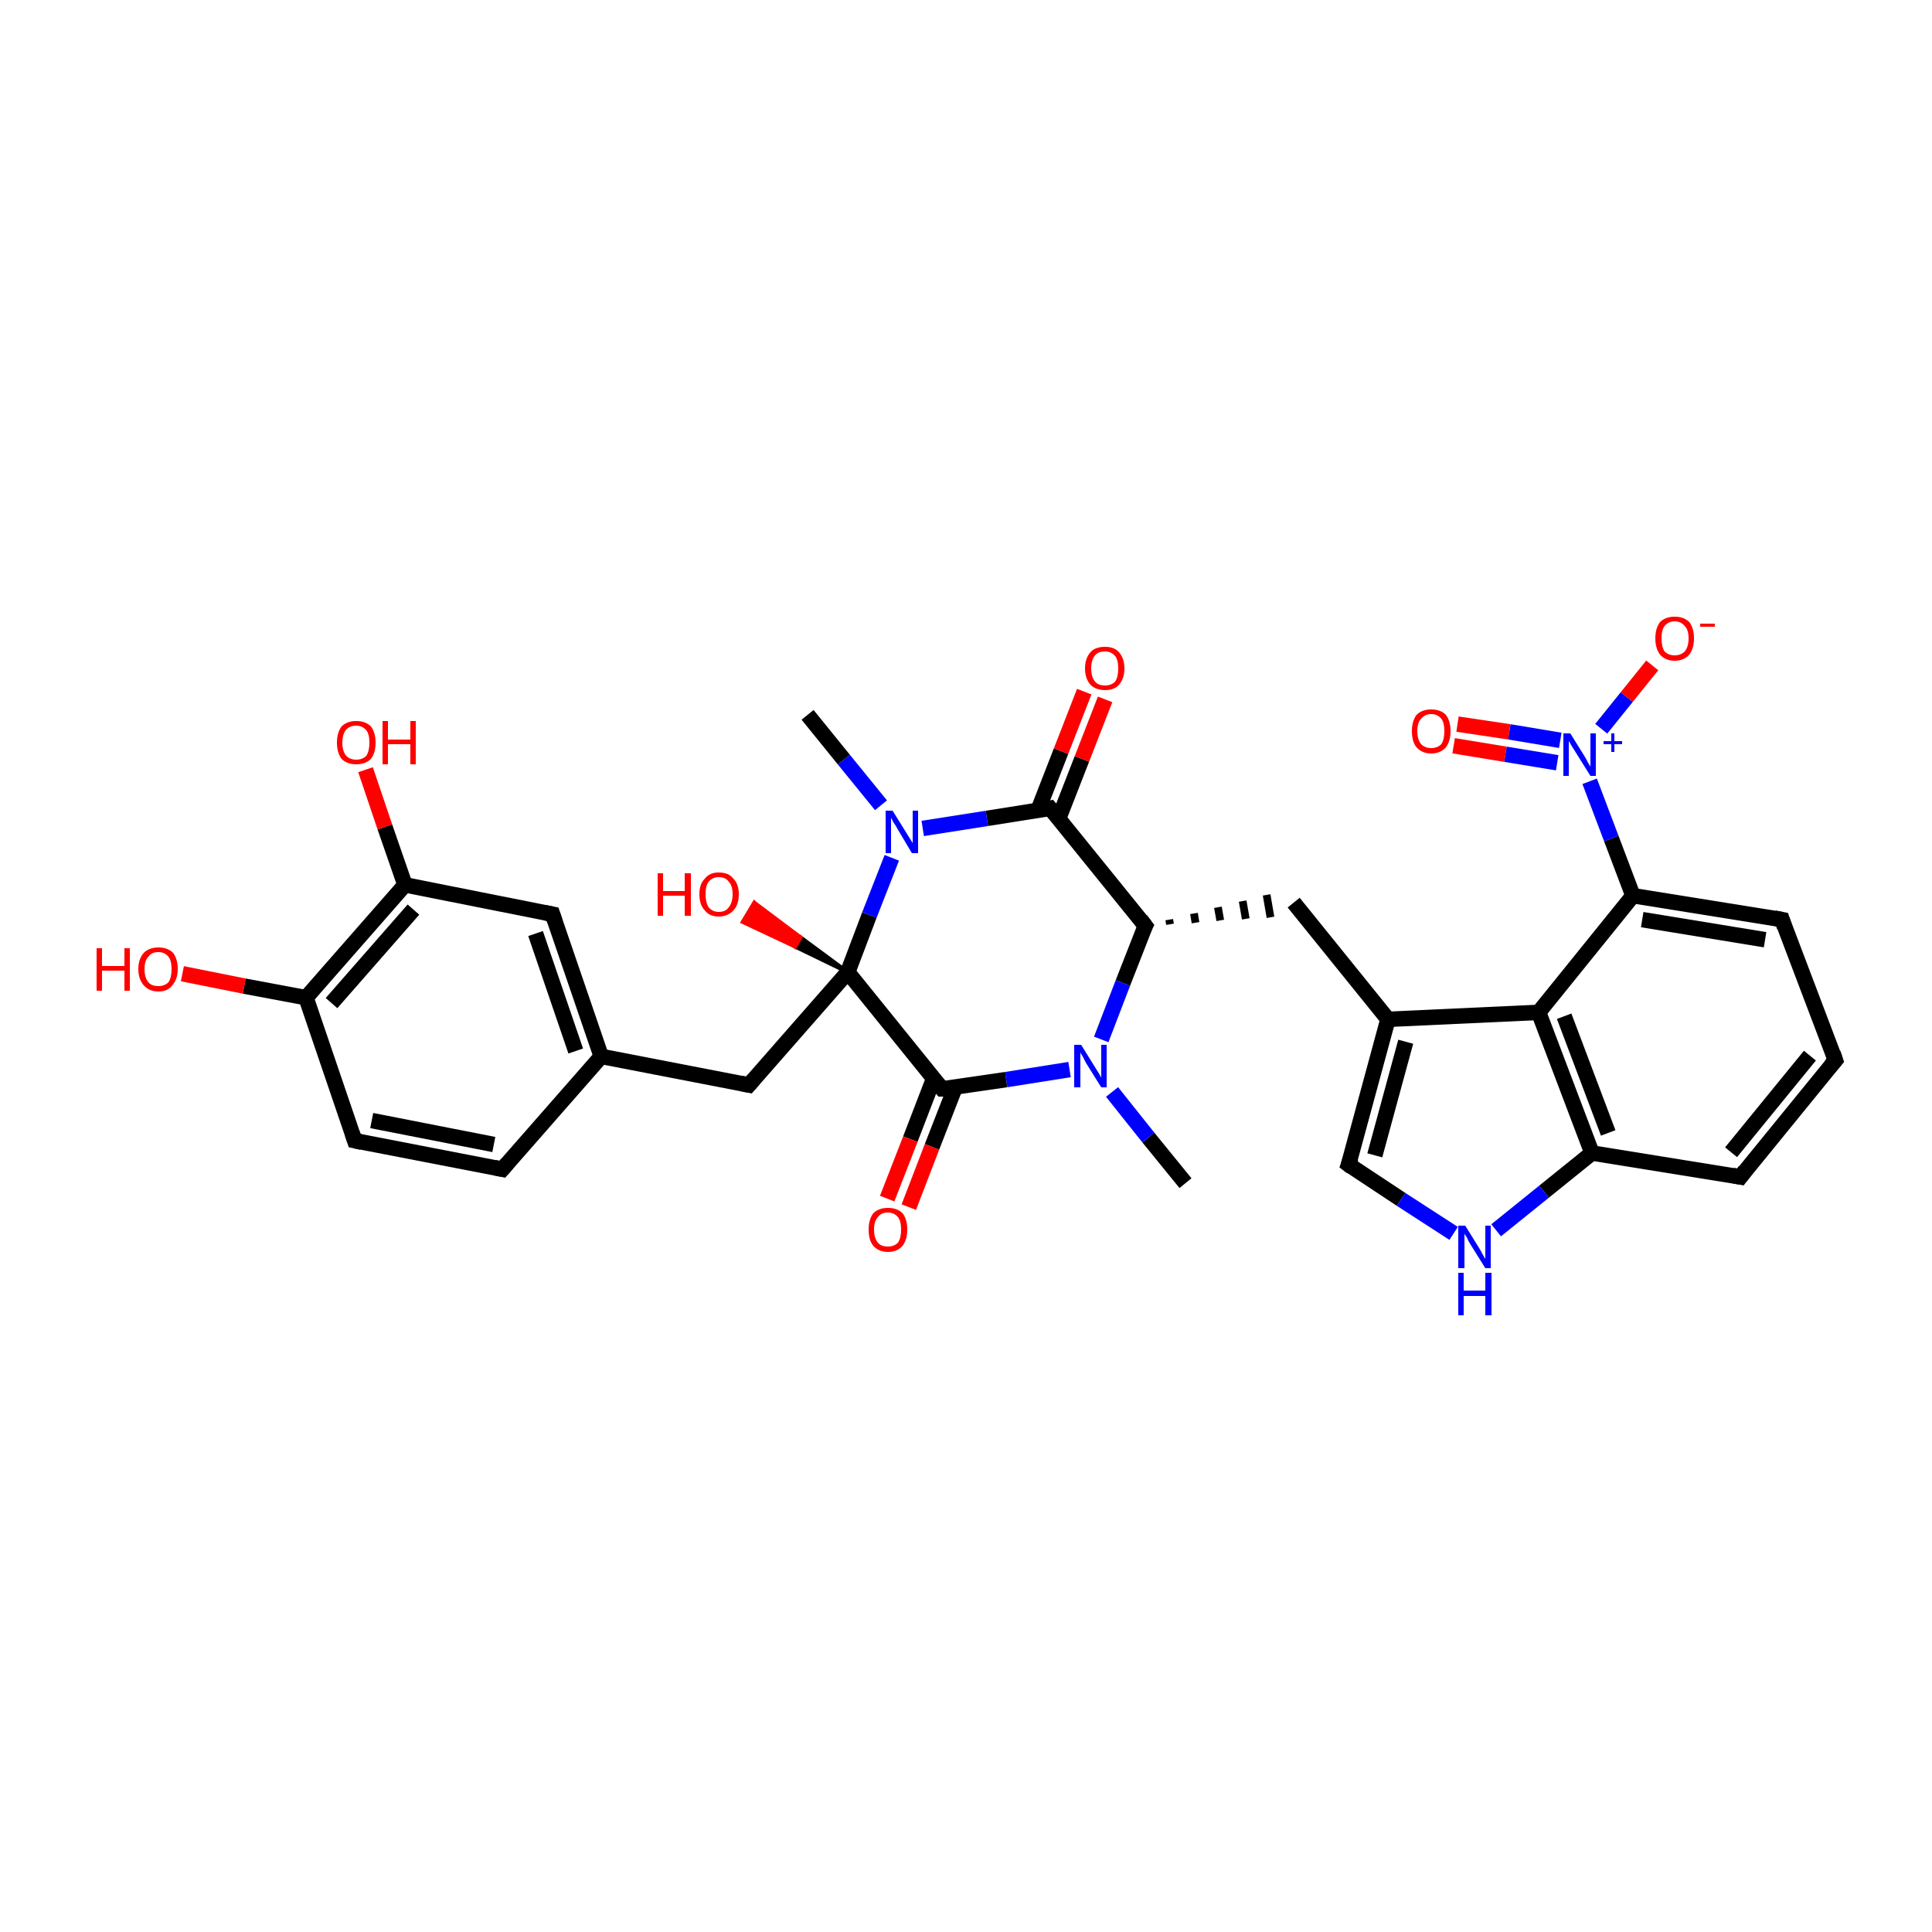 <?xml version='1.0' encoding='iso-8859-1'?>
<svg version='1.1' baseProfile='full'
              xmlns='http://www.w3.org/2000/svg'
                      xmlns:rdkit='http://www.rdkit.org/xml'
                      xmlns:xlink='http://www.w3.org/1999/xlink'
                  xml:space='preserve'
width='250px' height='250px' viewBox='0 0 250 250'>
<!-- END OF HEADER -->
<rect style='opacity:1.0;fill:#FFFFFF;stroke:none' width='250.0' height='250.0' x='0.0' y='0.0'> </rect>
<path class='bond-0 atom-0 atom-23' d='M 153.4,153.1 L 148.6,147.2' style='fill:none;fill-rule:evenodd;stroke:#000000;stroke-width:2.0px;stroke-linecap:butt;stroke-linejoin:miter;stroke-opacity:1' />
<path class='bond-0 atom-0 atom-23' d='M 148.6,147.2 L 143.9,141.3' style='fill:none;fill-rule:evenodd;stroke:#0000FF;stroke-width:2.0px;stroke-linecap:butt;stroke-linejoin:miter;stroke-opacity:1' />
<path class='bond-1 atom-1 atom-24' d='M 104.5,92.5 L 109.2,98.3' style='fill:none;fill-rule:evenodd;stroke:#000000;stroke-width:2.0px;stroke-linecap:butt;stroke-linejoin:miter;stroke-opacity:1' />
<path class='bond-1 atom-1 atom-24' d='M 109.2,98.3 L 114.0,104.2' style='fill:none;fill-rule:evenodd;stroke:#0000FF;stroke-width:2.0px;stroke-linecap:butt;stroke-linejoin:miter;stroke-opacity:1' />
<path class='bond-2 atom-2 atom-3' d='M 237.5,137.2 L 225.2,152.3' style='fill:none;fill-rule:evenodd;stroke:#000000;stroke-width:2.0px;stroke-linecap:butt;stroke-linejoin:miter;stroke-opacity:1' />
<path class='bond-2 atom-2 atom-3' d='M 234.2,136.6 L 224.0,149.1' style='fill:none;fill-rule:evenodd;stroke:#000000;stroke-width:2.0px;stroke-linecap:butt;stroke-linejoin:miter;stroke-opacity:1' />
<path class='bond-3 atom-2 atom-4' d='M 237.5,137.2 L 230.6,119.0' style='fill:none;fill-rule:evenodd;stroke:#000000;stroke-width:2.0px;stroke-linecap:butt;stroke-linejoin:miter;stroke-opacity:1' />
<path class='bond-4 atom-3 atom-13' d='M 225.2,152.3 L 206.0,149.2' style='fill:none;fill-rule:evenodd;stroke:#000000;stroke-width:2.0px;stroke-linecap:butt;stroke-linejoin:miter;stroke-opacity:1' />
<path class='bond-5 atom-4 atom-14' d='M 230.6,119.0 L 211.3,115.9' style='fill:none;fill-rule:evenodd;stroke:#000000;stroke-width:2.0px;stroke-linecap:butt;stroke-linejoin:miter;stroke-opacity:1' />
<path class='bond-5 atom-4 atom-14' d='M 228.4,121.6 L 212.5,119.0' style='fill:none;fill-rule:evenodd;stroke:#000000;stroke-width:2.0px;stroke-linecap:butt;stroke-linejoin:miter;stroke-opacity:1' />
<path class='bond-6 atom-5 atom-6' d='M 65.0,151.3 L 45.9,147.6' style='fill:none;fill-rule:evenodd;stroke:#000000;stroke-width:2.0px;stroke-linecap:butt;stroke-linejoin:miter;stroke-opacity:1' />
<path class='bond-6 atom-5 atom-6' d='M 63.9,148.1 L 48.1,145.0' style='fill:none;fill-rule:evenodd;stroke:#000000;stroke-width:2.0px;stroke-linecap:butt;stroke-linejoin:miter;stroke-opacity:1' />
<path class='bond-7 atom-5 atom-11' d='M 65.0,151.3 L 77.8,136.7' style='fill:none;fill-rule:evenodd;stroke:#000000;stroke-width:2.0px;stroke-linecap:butt;stroke-linejoin:miter;stroke-opacity:1' />
<path class='bond-8 atom-6 atom-16' d='M 45.9,147.6 L 39.6,129.1' style='fill:none;fill-rule:evenodd;stroke:#000000;stroke-width:2.0px;stroke-linecap:butt;stroke-linejoin:miter;stroke-opacity:1' />
<path class='bond-9 atom-7 atom-11' d='M 71.5,118.3 L 77.8,136.7' style='fill:none;fill-rule:evenodd;stroke:#000000;stroke-width:2.0px;stroke-linecap:butt;stroke-linejoin:miter;stroke-opacity:1' />
<path class='bond-9 atom-7 atom-11' d='M 69.3,120.8 L 74.5,136.0' style='fill:none;fill-rule:evenodd;stroke:#000000;stroke-width:2.0px;stroke-linecap:butt;stroke-linejoin:miter;stroke-opacity:1' />
<path class='bond-10 atom-7 atom-17' d='M 71.5,118.3 L 52.4,114.5' style='fill:none;fill-rule:evenodd;stroke:#000000;stroke-width:2.0px;stroke-linecap:butt;stroke-linejoin:miter;stroke-opacity:1' />
<path class='bond-11 atom-8 atom-12' d='M 167.4,116.8 L 179.6,131.9' style='fill:none;fill-rule:evenodd;stroke:#000000;stroke-width:2.0px;stroke-linecap:butt;stroke-linejoin:miter;stroke-opacity:1' />
<path class='bond-12 atom-15 atom-8' d='M 151.4,119.6 L 151.3,119.0' style='fill:none;fill-rule:evenodd;stroke:#000000;stroke-width:1.0px;stroke-linecap:butt;stroke-linejoin:miter;stroke-opacity:1' />
<path class='bond-12 atom-15 atom-8' d='M 154.7,119.4 L 154.5,118.2' style='fill:none;fill-rule:evenodd;stroke:#000000;stroke-width:1.0px;stroke-linecap:butt;stroke-linejoin:miter;stroke-opacity:1' />
<path class='bond-12 atom-15 atom-8' d='M 157.9,119.1 L 157.6,117.4' style='fill:none;fill-rule:evenodd;stroke:#000000;stroke-width:1.0px;stroke-linecap:butt;stroke-linejoin:miter;stroke-opacity:1' />
<path class='bond-12 atom-15 atom-8' d='M 161.2,118.9 L 160.8,116.6' style='fill:none;fill-rule:evenodd;stroke:#000000;stroke-width:1.0px;stroke-linecap:butt;stroke-linejoin:miter;stroke-opacity:1' />
<path class='bond-12 atom-15 atom-8' d='M 164.4,118.7 L 163.9,115.8' style='fill:none;fill-rule:evenodd;stroke:#000000;stroke-width:1.0px;stroke-linecap:butt;stroke-linejoin:miter;stroke-opacity:1' />
<path class='bond-13 atom-9 atom-11' d='M 96.9,140.4 L 77.8,136.7' style='fill:none;fill-rule:evenodd;stroke:#000000;stroke-width:2.0px;stroke-linecap:butt;stroke-linejoin:miter;stroke-opacity:1' />
<path class='bond-14 atom-9 atom-21' d='M 96.9,140.4 L 109.7,125.8' style='fill:none;fill-rule:evenodd;stroke:#000000;stroke-width:2.0px;stroke-linecap:butt;stroke-linejoin:miter;stroke-opacity:1' />
<path class='bond-15 atom-10 atom-12' d='M 174.5,150.7 L 179.6,131.9' style='fill:none;fill-rule:evenodd;stroke:#000000;stroke-width:2.0px;stroke-linecap:butt;stroke-linejoin:miter;stroke-opacity:1' />
<path class='bond-15 atom-10 atom-12' d='M 177.9,149.5 L 181.9,134.8' style='fill:none;fill-rule:evenodd;stroke:#000000;stroke-width:2.0px;stroke-linecap:butt;stroke-linejoin:miter;stroke-opacity:1' />
<path class='bond-16 atom-10 atom-22' d='M 174.5,150.7 L 181.3,155.2' style='fill:none;fill-rule:evenodd;stroke:#000000;stroke-width:2.0px;stroke-linecap:butt;stroke-linejoin:miter;stroke-opacity:1' />
<path class='bond-16 atom-10 atom-22' d='M 181.3,155.2 L 188.1,159.6' style='fill:none;fill-rule:evenodd;stroke:#0000FF;stroke-width:2.0px;stroke-linecap:butt;stroke-linejoin:miter;stroke-opacity:1' />
<path class='bond-17 atom-12 atom-18' d='M 179.6,131.9 L 199.1,131.0' style='fill:none;fill-rule:evenodd;stroke:#000000;stroke-width:2.0px;stroke-linecap:butt;stroke-linejoin:miter;stroke-opacity:1' />
<path class='bond-18 atom-13 atom-18' d='M 206.0,149.2 L 199.1,131.0' style='fill:none;fill-rule:evenodd;stroke:#000000;stroke-width:2.0px;stroke-linecap:butt;stroke-linejoin:miter;stroke-opacity:1' />
<path class='bond-18 atom-13 atom-18' d='M 208.1,146.6 L 202.4,131.5' style='fill:none;fill-rule:evenodd;stroke:#000000;stroke-width:2.0px;stroke-linecap:butt;stroke-linejoin:miter;stroke-opacity:1' />
<path class='bond-19 atom-13 atom-22' d='M 206.0,149.2 L 199.8,154.2' style='fill:none;fill-rule:evenodd;stroke:#000000;stroke-width:2.0px;stroke-linecap:butt;stroke-linejoin:miter;stroke-opacity:1' />
<path class='bond-19 atom-13 atom-22' d='M 199.8,154.2 L 193.6,159.2' style='fill:none;fill-rule:evenodd;stroke:#0000FF;stroke-width:2.0px;stroke-linecap:butt;stroke-linejoin:miter;stroke-opacity:1' />
<path class='bond-20 atom-14 atom-18' d='M 211.3,115.9 L 199.1,131.0' style='fill:none;fill-rule:evenodd;stroke:#000000;stroke-width:2.0px;stroke-linecap:butt;stroke-linejoin:miter;stroke-opacity:1' />
<path class='bond-21 atom-14 atom-25' d='M 211.3,115.9 L 208.5,108.5' style='fill:none;fill-rule:evenodd;stroke:#000000;stroke-width:2.0px;stroke-linecap:butt;stroke-linejoin:miter;stroke-opacity:1' />
<path class='bond-21 atom-14 atom-25' d='M 208.5,108.5 L 205.7,101.1' style='fill:none;fill-rule:evenodd;stroke:#0000FF;stroke-width:2.0px;stroke-linecap:butt;stroke-linejoin:miter;stroke-opacity:1' />
<path class='bond-22 atom-15 atom-19' d='M 148.2,119.8 L 135.9,104.6' style='fill:none;fill-rule:evenodd;stroke:#000000;stroke-width:2.0px;stroke-linecap:butt;stroke-linejoin:miter;stroke-opacity:1' />
<path class='bond-23 atom-15 atom-23' d='M 148.2,119.8 L 145.3,127.2' style='fill:none;fill-rule:evenodd;stroke:#000000;stroke-width:2.0px;stroke-linecap:butt;stroke-linejoin:miter;stroke-opacity:1' />
<path class='bond-23 atom-15 atom-23' d='M 145.3,127.2 L 142.5,134.5' style='fill:none;fill-rule:evenodd;stroke:#0000FF;stroke-width:2.0px;stroke-linecap:butt;stroke-linejoin:miter;stroke-opacity:1' />
<path class='bond-24 atom-16 atom-17' d='M 39.6,129.1 L 52.4,114.5' style='fill:none;fill-rule:evenodd;stroke:#000000;stroke-width:2.0px;stroke-linecap:butt;stroke-linejoin:miter;stroke-opacity:1' />
<path class='bond-24 atom-16 atom-17' d='M 42.9,129.8 L 53.5,117.7' style='fill:none;fill-rule:evenodd;stroke:#000000;stroke-width:2.0px;stroke-linecap:butt;stroke-linejoin:miter;stroke-opacity:1' />
<path class='bond-25 atom-16 atom-26' d='M 39.6,129.1 L 31.6,127.6' style='fill:none;fill-rule:evenodd;stroke:#000000;stroke-width:2.0px;stroke-linecap:butt;stroke-linejoin:miter;stroke-opacity:1' />
<path class='bond-25 atom-16 atom-26' d='M 31.6,127.6 L 23.6,126.0' style='fill:none;fill-rule:evenodd;stroke:#FF0000;stroke-width:2.0px;stroke-linecap:butt;stroke-linejoin:miter;stroke-opacity:1' />
<path class='bond-26 atom-17 atom-27' d='M 52.4,114.5 L 49.8,107.0' style='fill:none;fill-rule:evenodd;stroke:#000000;stroke-width:2.0px;stroke-linecap:butt;stroke-linejoin:miter;stroke-opacity:1' />
<path class='bond-26 atom-17 atom-27' d='M 49.8,107.0 L 47.3,99.6' style='fill:none;fill-rule:evenodd;stroke:#FF0000;stroke-width:2.0px;stroke-linecap:butt;stroke-linejoin:miter;stroke-opacity:1' />
<path class='bond-27 atom-19 atom-24' d='M 135.9,104.6 L 127.7,105.9' style='fill:none;fill-rule:evenodd;stroke:#000000;stroke-width:2.0px;stroke-linecap:butt;stroke-linejoin:miter;stroke-opacity:1' />
<path class='bond-27 atom-19 atom-24' d='M 127.7,105.9 L 119.4,107.2' style='fill:none;fill-rule:evenodd;stroke:#0000FF;stroke-width:2.0px;stroke-linecap:butt;stroke-linejoin:miter;stroke-opacity:1' />
<path class='bond-28 atom-19 atom-28' d='M 137.0,105.9 L 140.0,98.2' style='fill:none;fill-rule:evenodd;stroke:#000000;stroke-width:2.0px;stroke-linecap:butt;stroke-linejoin:miter;stroke-opacity:1' />
<path class='bond-28 atom-19 atom-28' d='M 140.0,98.2 L 143.0,90.5' style='fill:none;fill-rule:evenodd;stroke:#FF0000;stroke-width:2.0px;stroke-linecap:butt;stroke-linejoin:miter;stroke-opacity:1' />
<path class='bond-28 atom-19 atom-28' d='M 134.3,104.9 L 137.3,97.2' style='fill:none;fill-rule:evenodd;stroke:#000000;stroke-width:2.0px;stroke-linecap:butt;stroke-linejoin:miter;stroke-opacity:1' />
<path class='bond-28 atom-19 atom-28' d='M 137.3,97.2 L 140.3,89.5' style='fill:none;fill-rule:evenodd;stroke:#FF0000;stroke-width:2.0px;stroke-linecap:butt;stroke-linejoin:miter;stroke-opacity:1' />
<path class='bond-29 atom-20 atom-21' d='M 121.9,140.9 L 109.7,125.8' style='fill:none;fill-rule:evenodd;stroke:#000000;stroke-width:2.0px;stroke-linecap:butt;stroke-linejoin:miter;stroke-opacity:1' />
<path class='bond-30 atom-20 atom-23' d='M 121.9,140.9 L 130.2,139.7' style='fill:none;fill-rule:evenodd;stroke:#000000;stroke-width:2.0px;stroke-linecap:butt;stroke-linejoin:miter;stroke-opacity:1' />
<path class='bond-30 atom-20 atom-23' d='M 130.2,139.7 L 138.4,138.4' style='fill:none;fill-rule:evenodd;stroke:#0000FF;stroke-width:2.0px;stroke-linecap:butt;stroke-linejoin:miter;stroke-opacity:1' />
<path class='bond-31 atom-20 atom-29' d='M 120.8,139.6 L 117.8,147.4' style='fill:none;fill-rule:evenodd;stroke:#000000;stroke-width:2.0px;stroke-linecap:butt;stroke-linejoin:miter;stroke-opacity:1' />
<path class='bond-31 atom-20 atom-29' d='M 117.8,147.4 L 114.8,155.1' style='fill:none;fill-rule:evenodd;stroke:#FF0000;stroke-width:2.0px;stroke-linecap:butt;stroke-linejoin:miter;stroke-opacity:1' />
<path class='bond-31 atom-20 atom-29' d='M 123.6,140.7 L 120.6,148.4' style='fill:none;fill-rule:evenodd;stroke:#000000;stroke-width:2.0px;stroke-linecap:butt;stroke-linejoin:miter;stroke-opacity:1' />
<path class='bond-31 atom-20 atom-29' d='M 120.6,148.4 L 117.6,156.2' style='fill:none;fill-rule:evenodd;stroke:#FF0000;stroke-width:2.0px;stroke-linecap:butt;stroke-linejoin:miter;stroke-opacity:1' />
<path class='bond-32 atom-21 atom-24' d='M 109.7,125.8 L 112.5,118.4' style='fill:none;fill-rule:evenodd;stroke:#000000;stroke-width:2.0px;stroke-linecap:butt;stroke-linejoin:miter;stroke-opacity:1' />
<path class='bond-32 atom-21 atom-24' d='M 112.5,118.4 L 115.4,111.0' style='fill:none;fill-rule:evenodd;stroke:#0000FF;stroke-width:2.0px;stroke-linecap:butt;stroke-linejoin:miter;stroke-opacity:1' />
<path class='bond-33 atom-21 atom-30' d='M 109.7,125.8 L 102.9,122.5 L 103.6,121.3 Z' style='fill:#000000;fill-rule:evenodd;fill-opacity:1;stroke:#000000;stroke-width:0.5px;stroke-linecap:butt;stroke-linejoin:miter;stroke-opacity:1;' />
<path class='bond-33 atom-21 atom-30' d='M 102.9,122.5 L 97.6,116.8 L 96.1,119.3 Z' style='fill:#FF0000;fill-rule:evenodd;fill-opacity:1;stroke:#FF0000;stroke-width:0.5px;stroke-linecap:butt;stroke-linejoin:miter;stroke-opacity:1;' />
<path class='bond-33 atom-21 atom-30' d='M 102.9,122.5 L 103.6,121.3 L 97.6,116.8 Z' style='fill:#FF0000;fill-rule:evenodd;fill-opacity:1;stroke:#FF0000;stroke-width:0.5px;stroke-linecap:butt;stroke-linejoin:miter;stroke-opacity:1;' />
<path class='bond-34 atom-25 atom-31' d='M 207.2,94.3 L 210.5,90.2' style='fill:none;fill-rule:evenodd;stroke:#0000FF;stroke-width:2.0px;stroke-linecap:butt;stroke-linejoin:miter;stroke-opacity:1' />
<path class='bond-34 atom-25 atom-31' d='M 210.5,90.2 L 213.8,86.1' style='fill:none;fill-rule:evenodd;stroke:#FF0000;stroke-width:2.0px;stroke-linecap:butt;stroke-linejoin:miter;stroke-opacity:1' />
<path class='bond-35 atom-25 atom-32' d='M 201.9,95.8 L 195.3,94.7' style='fill:none;fill-rule:evenodd;stroke:#0000FF;stroke-width:2.0px;stroke-linecap:butt;stroke-linejoin:miter;stroke-opacity:1' />
<path class='bond-35 atom-25 atom-32' d='M 195.3,94.7 L 188.6,93.7' style='fill:none;fill-rule:evenodd;stroke:#FF0000;stroke-width:2.0px;stroke-linecap:butt;stroke-linejoin:miter;stroke-opacity:1' />
<path class='bond-35 atom-25 atom-32' d='M 201.5,98.7 L 194.8,97.6' style='fill:none;fill-rule:evenodd;stroke:#0000FF;stroke-width:2.0px;stroke-linecap:butt;stroke-linejoin:miter;stroke-opacity:1' />
<path class='bond-35 atom-25 atom-32' d='M 194.8,97.6 L 188.1,96.5' style='fill:none;fill-rule:evenodd;stroke:#FF0000;stroke-width:2.0px;stroke-linecap:butt;stroke-linejoin:miter;stroke-opacity:1' />
<path d='M 236.9,137.9 L 237.5,137.2 L 237.2,136.3' style='fill:none;stroke:#000000;stroke-width:2.0px;stroke-linecap:butt;stroke-linejoin:miter;stroke-opacity:1;' />
<path d='M 225.8,151.5 L 225.2,152.3 L 224.2,152.1' style='fill:none;stroke:#000000;stroke-width:2.0px;stroke-linecap:butt;stroke-linejoin:miter;stroke-opacity:1;' />
<path d='M 230.9,119.9 L 230.6,119.0 L 229.6,118.8' style='fill:none;stroke:#000000;stroke-width:2.0px;stroke-linecap:butt;stroke-linejoin:miter;stroke-opacity:1;' />
<path d='M 64.0,151.1 L 65.0,151.3 L 65.6,150.6' style='fill:none;stroke:#000000;stroke-width:2.0px;stroke-linecap:butt;stroke-linejoin:miter;stroke-opacity:1;' />
<path d='M 46.8,147.8 L 45.9,147.6 L 45.6,146.7' style='fill:none;stroke:#000000;stroke-width:2.0px;stroke-linecap:butt;stroke-linejoin:miter;stroke-opacity:1;' />
<path d='M 71.8,119.2 L 71.5,118.3 L 70.5,118.1' style='fill:none;stroke:#000000;stroke-width:2.0px;stroke-linecap:butt;stroke-linejoin:miter;stroke-opacity:1;' />
<path d='M 95.9,140.2 L 96.9,140.4 L 97.5,139.7' style='fill:none;stroke:#000000;stroke-width:2.0px;stroke-linecap:butt;stroke-linejoin:miter;stroke-opacity:1;' />
<path d='M 174.8,149.8 L 174.5,150.7 L 174.9,151.0' style='fill:none;stroke:#000000;stroke-width:2.0px;stroke-linecap:butt;stroke-linejoin:miter;stroke-opacity:1;' />
<path d='M 147.6,119.0 L 148.2,119.8 L 148.0,120.2' style='fill:none;stroke:#000000;stroke-width:2.0px;stroke-linecap:butt;stroke-linejoin:miter;stroke-opacity:1;' />
<path d='M 136.6,105.4 L 135.9,104.6 L 135.5,104.7' style='fill:none;stroke:#000000;stroke-width:2.0px;stroke-linecap:butt;stroke-linejoin:miter;stroke-opacity:1;' />
<path d='M 121.3,140.2 L 121.9,140.9 L 122.3,140.9' style='fill:none;stroke:#000000;stroke-width:2.0px;stroke-linecap:butt;stroke-linejoin:miter;stroke-opacity:1;' />
<path class='atom-22' d='M 189.6 158.6
L 191.4 161.5
Q 191.6 161.8, 191.9 162.4
Q 192.2 162.9, 192.2 162.9
L 192.2 158.6
L 192.9 158.6
L 192.9 164.1
L 192.2 164.1
L 190.2 160.9
Q 190.0 160.6, 189.8 160.1
Q 189.5 159.7, 189.5 159.6
L 189.5 164.1
L 188.7 164.1
L 188.7 158.6
L 189.6 158.6
' fill='#0000FF'/>
<path class='atom-22' d='M 188.7 164.7
L 189.4 164.7
L 189.4 167.0
L 192.2 167.0
L 192.2 164.7
L 193.0 164.7
L 193.0 170.2
L 192.2 170.2
L 192.2 167.7
L 189.4 167.7
L 189.4 170.2
L 188.7 170.2
L 188.7 164.7
' fill='#0000FF'/>
<path class='atom-23' d='M 139.9 135.2
L 141.7 138.1
Q 141.9 138.4, 142.2 138.9
Q 142.5 139.4, 142.5 139.5
L 142.5 135.2
L 143.2 135.2
L 143.2 140.7
L 142.5 140.7
L 140.5 137.5
Q 140.3 137.1, 140.1 136.7
Q 139.8 136.3, 139.8 136.1
L 139.8 140.7
L 139.0 140.7
L 139.0 135.2
L 139.9 135.2
' fill='#0000FF'/>
<path class='atom-24' d='M 115.5 104.9
L 117.3 107.8
Q 117.5 108.1, 117.8 108.6
Q 118.1 109.1, 118.1 109.1
L 118.1 104.9
L 118.8 104.9
L 118.8 110.4
L 118.0 110.4
L 116.1 107.2
Q 115.9 106.8, 115.6 106.4
Q 115.4 106.0, 115.3 105.8
L 115.3 110.4
L 114.6 110.4
L 114.6 104.9
L 115.5 104.9
' fill='#0000FF'/>
<path class='atom-25' d='M 203.2 94.9
L 205.0 97.8
Q 205.2 98.1, 205.5 98.7
Q 205.8 99.2, 205.8 99.2
L 205.8 94.9
L 206.5 94.9
L 206.5 100.4
L 205.8 100.4
L 203.8 97.2
Q 203.6 96.9, 203.3 96.4
Q 203.1 96.0, 203.0 95.9
L 203.0 100.4
L 202.3 100.4
L 202.3 94.9
L 203.2 94.9
' fill='#0000FF'/>
<path class='atom-25' d='M 207.5 95.9
L 208.5 95.9
L 208.5 94.9
L 208.9 94.9
L 208.9 95.9
L 209.9 95.9
L 209.9 96.3
L 208.9 96.3
L 208.9 97.3
L 208.5 97.3
L 208.5 96.3
L 207.5 96.3
L 207.5 95.9
' fill='#0000FF'/>
<path class='atom-26' d='M 12.5 122.7
L 13.2 122.7
L 13.2 125.0
L 16.1 125.0
L 16.1 122.7
L 16.8 122.7
L 16.8 128.2
L 16.1 128.2
L 16.1 125.6
L 13.2 125.6
L 13.2 128.2
L 12.5 128.2
L 12.5 122.7
' fill='#FF0000'/>
<path class='atom-26' d='M 17.9 125.4
Q 17.9 124.1, 18.6 123.3
Q 19.3 122.6, 20.5 122.6
Q 21.7 122.6, 22.4 123.3
Q 23.0 124.1, 23.0 125.4
Q 23.0 126.7, 22.3 127.5
Q 21.7 128.3, 20.5 128.3
Q 19.3 128.3, 18.6 127.5
Q 17.9 126.7, 17.9 125.4
M 20.5 127.6
Q 21.3 127.6, 21.8 127.1
Q 22.2 126.5, 22.2 125.4
Q 22.2 124.3, 21.8 123.8
Q 21.3 123.2, 20.5 123.2
Q 19.6 123.2, 19.2 123.8
Q 18.7 124.3, 18.7 125.4
Q 18.7 126.5, 19.2 127.1
Q 19.6 127.6, 20.5 127.6
' fill='#FF0000'/>
<path class='atom-27' d='M 43.6 96.1
Q 43.6 94.8, 44.2 94.0
Q 44.9 93.3, 46.1 93.3
Q 47.3 93.3, 48.0 94.0
Q 48.6 94.8, 48.6 96.1
Q 48.6 97.4, 48.0 98.2
Q 47.3 98.9, 46.1 98.9
Q 44.9 98.9, 44.2 98.2
Q 43.6 97.4, 43.6 96.1
M 46.1 98.3
Q 46.9 98.3, 47.4 97.8
Q 47.8 97.2, 47.8 96.1
Q 47.8 95.0, 47.4 94.5
Q 46.9 93.9, 46.1 93.9
Q 45.3 93.9, 44.8 94.4
Q 44.3 95.0, 44.3 96.1
Q 44.3 97.2, 44.8 97.8
Q 45.3 98.3, 46.1 98.3
' fill='#FF0000'/>
<path class='atom-27' d='M 49.5 93.3
L 50.2 93.3
L 50.2 95.7
L 53.1 95.7
L 53.1 93.3
L 53.8 93.3
L 53.8 98.9
L 53.1 98.9
L 53.1 96.3
L 50.2 96.3
L 50.2 98.9
L 49.5 98.9
L 49.5 93.3
' fill='#FF0000'/>
<path class='atom-28' d='M 140.4 86.5
Q 140.4 85.2, 141.1 84.4
Q 141.7 83.7, 143.0 83.7
Q 144.2 83.7, 144.8 84.4
Q 145.5 85.2, 145.5 86.5
Q 145.5 87.8, 144.8 88.6
Q 144.2 89.3, 143.0 89.3
Q 141.8 89.3, 141.1 88.6
Q 140.4 87.8, 140.4 86.5
M 143.0 88.7
Q 143.8 88.7, 144.3 88.2
Q 144.7 87.6, 144.7 86.5
Q 144.7 85.4, 144.3 84.9
Q 143.8 84.3, 143.0 84.3
Q 142.1 84.3, 141.7 84.8
Q 141.2 85.4, 141.2 86.5
Q 141.2 87.6, 141.7 88.2
Q 142.1 88.7, 143.0 88.7
' fill='#FF0000'/>
<path class='atom-29' d='M 112.4 159.1
Q 112.4 157.8, 113.0 157.0
Q 113.7 156.3, 114.9 156.3
Q 116.1 156.3, 116.8 157.0
Q 117.4 157.8, 117.4 159.1
Q 117.4 160.4, 116.8 161.2
Q 116.1 162.0, 114.9 162.0
Q 113.7 162.0, 113.0 161.2
Q 112.4 160.5, 112.4 159.1
M 114.9 161.3
Q 115.7 161.3, 116.2 160.8
Q 116.6 160.2, 116.6 159.1
Q 116.6 158.0, 116.2 157.5
Q 115.7 156.9, 114.9 156.9
Q 114.0 156.9, 113.6 157.5
Q 113.1 158.0, 113.1 159.1
Q 113.1 160.2, 113.6 160.8
Q 114.0 161.3, 114.9 161.3
' fill='#FF0000'/>
<path class='atom-30' d='M 85.1 113.0
L 85.8 113.0
L 85.8 115.3
L 88.6 115.3
L 88.6 113.0
L 89.4 113.0
L 89.4 118.5
L 88.6 118.5
L 88.6 115.9
L 85.8 115.9
L 85.8 118.5
L 85.1 118.5
L 85.1 113.0
' fill='#FF0000'/>
<path class='atom-30' d='M 90.5 115.7
Q 90.5 114.4, 91.2 113.7
Q 91.8 112.9, 93.0 112.9
Q 94.3 112.9, 94.9 113.7
Q 95.6 114.4, 95.6 115.7
Q 95.6 117.1, 94.9 117.8
Q 94.2 118.6, 93.0 118.6
Q 91.8 118.6, 91.2 117.8
Q 90.5 117.1, 90.5 115.7
M 93.0 118.0
Q 93.9 118.0, 94.3 117.4
Q 94.8 116.8, 94.8 115.7
Q 94.8 114.6, 94.3 114.1
Q 93.9 113.5, 93.0 113.5
Q 92.2 113.5, 91.7 114.1
Q 91.3 114.6, 91.3 115.7
Q 91.3 116.8, 91.7 117.4
Q 92.2 118.0, 93.0 118.0
' fill='#FF0000'/>
<path class='atom-31' d='M 214.2 82.6
Q 214.2 81.3, 214.8 80.5
Q 215.5 79.8, 216.7 79.8
Q 217.9 79.8, 218.6 80.5
Q 219.2 81.3, 219.2 82.6
Q 219.2 83.9, 218.6 84.7
Q 217.9 85.5, 216.7 85.5
Q 215.5 85.5, 214.8 84.7
Q 214.2 83.9, 214.2 82.6
M 216.7 84.8
Q 217.5 84.8, 218.0 84.3
Q 218.5 83.7, 218.5 82.6
Q 218.5 81.5, 218.0 81.0
Q 217.5 80.4, 216.7 80.4
Q 215.9 80.4, 215.4 81.0
Q 215.0 81.5, 215.0 82.6
Q 215.0 83.7, 215.4 84.3
Q 215.9 84.8, 216.7 84.8
' fill='#FF0000'/>
<path class='atom-31' d='M 220.0 80.7
L 221.9 80.7
L 221.9 81.1
L 220.0 81.1
L 220.0 80.7
' fill='#FF0000'/>
<path class='atom-32' d='M 182.7 94.6
Q 182.7 93.3, 183.3 92.5
Q 184.0 91.8, 185.2 91.8
Q 186.4 91.8, 187.1 92.5
Q 187.7 93.3, 187.7 94.6
Q 187.7 95.9, 187.1 96.7
Q 186.4 97.5, 185.2 97.5
Q 184.0 97.5, 183.3 96.7
Q 182.7 96.0, 182.7 94.6
M 185.2 96.8
Q 186.0 96.8, 186.5 96.3
Q 186.9 95.7, 186.9 94.6
Q 186.9 93.5, 186.5 93.0
Q 186.0 92.4, 185.2 92.4
Q 184.4 92.4, 183.9 93.0
Q 183.4 93.5, 183.4 94.6
Q 183.4 95.7, 183.9 96.3
Q 184.4 96.8, 185.2 96.8
' fill='#FF0000'/>
</svg>
